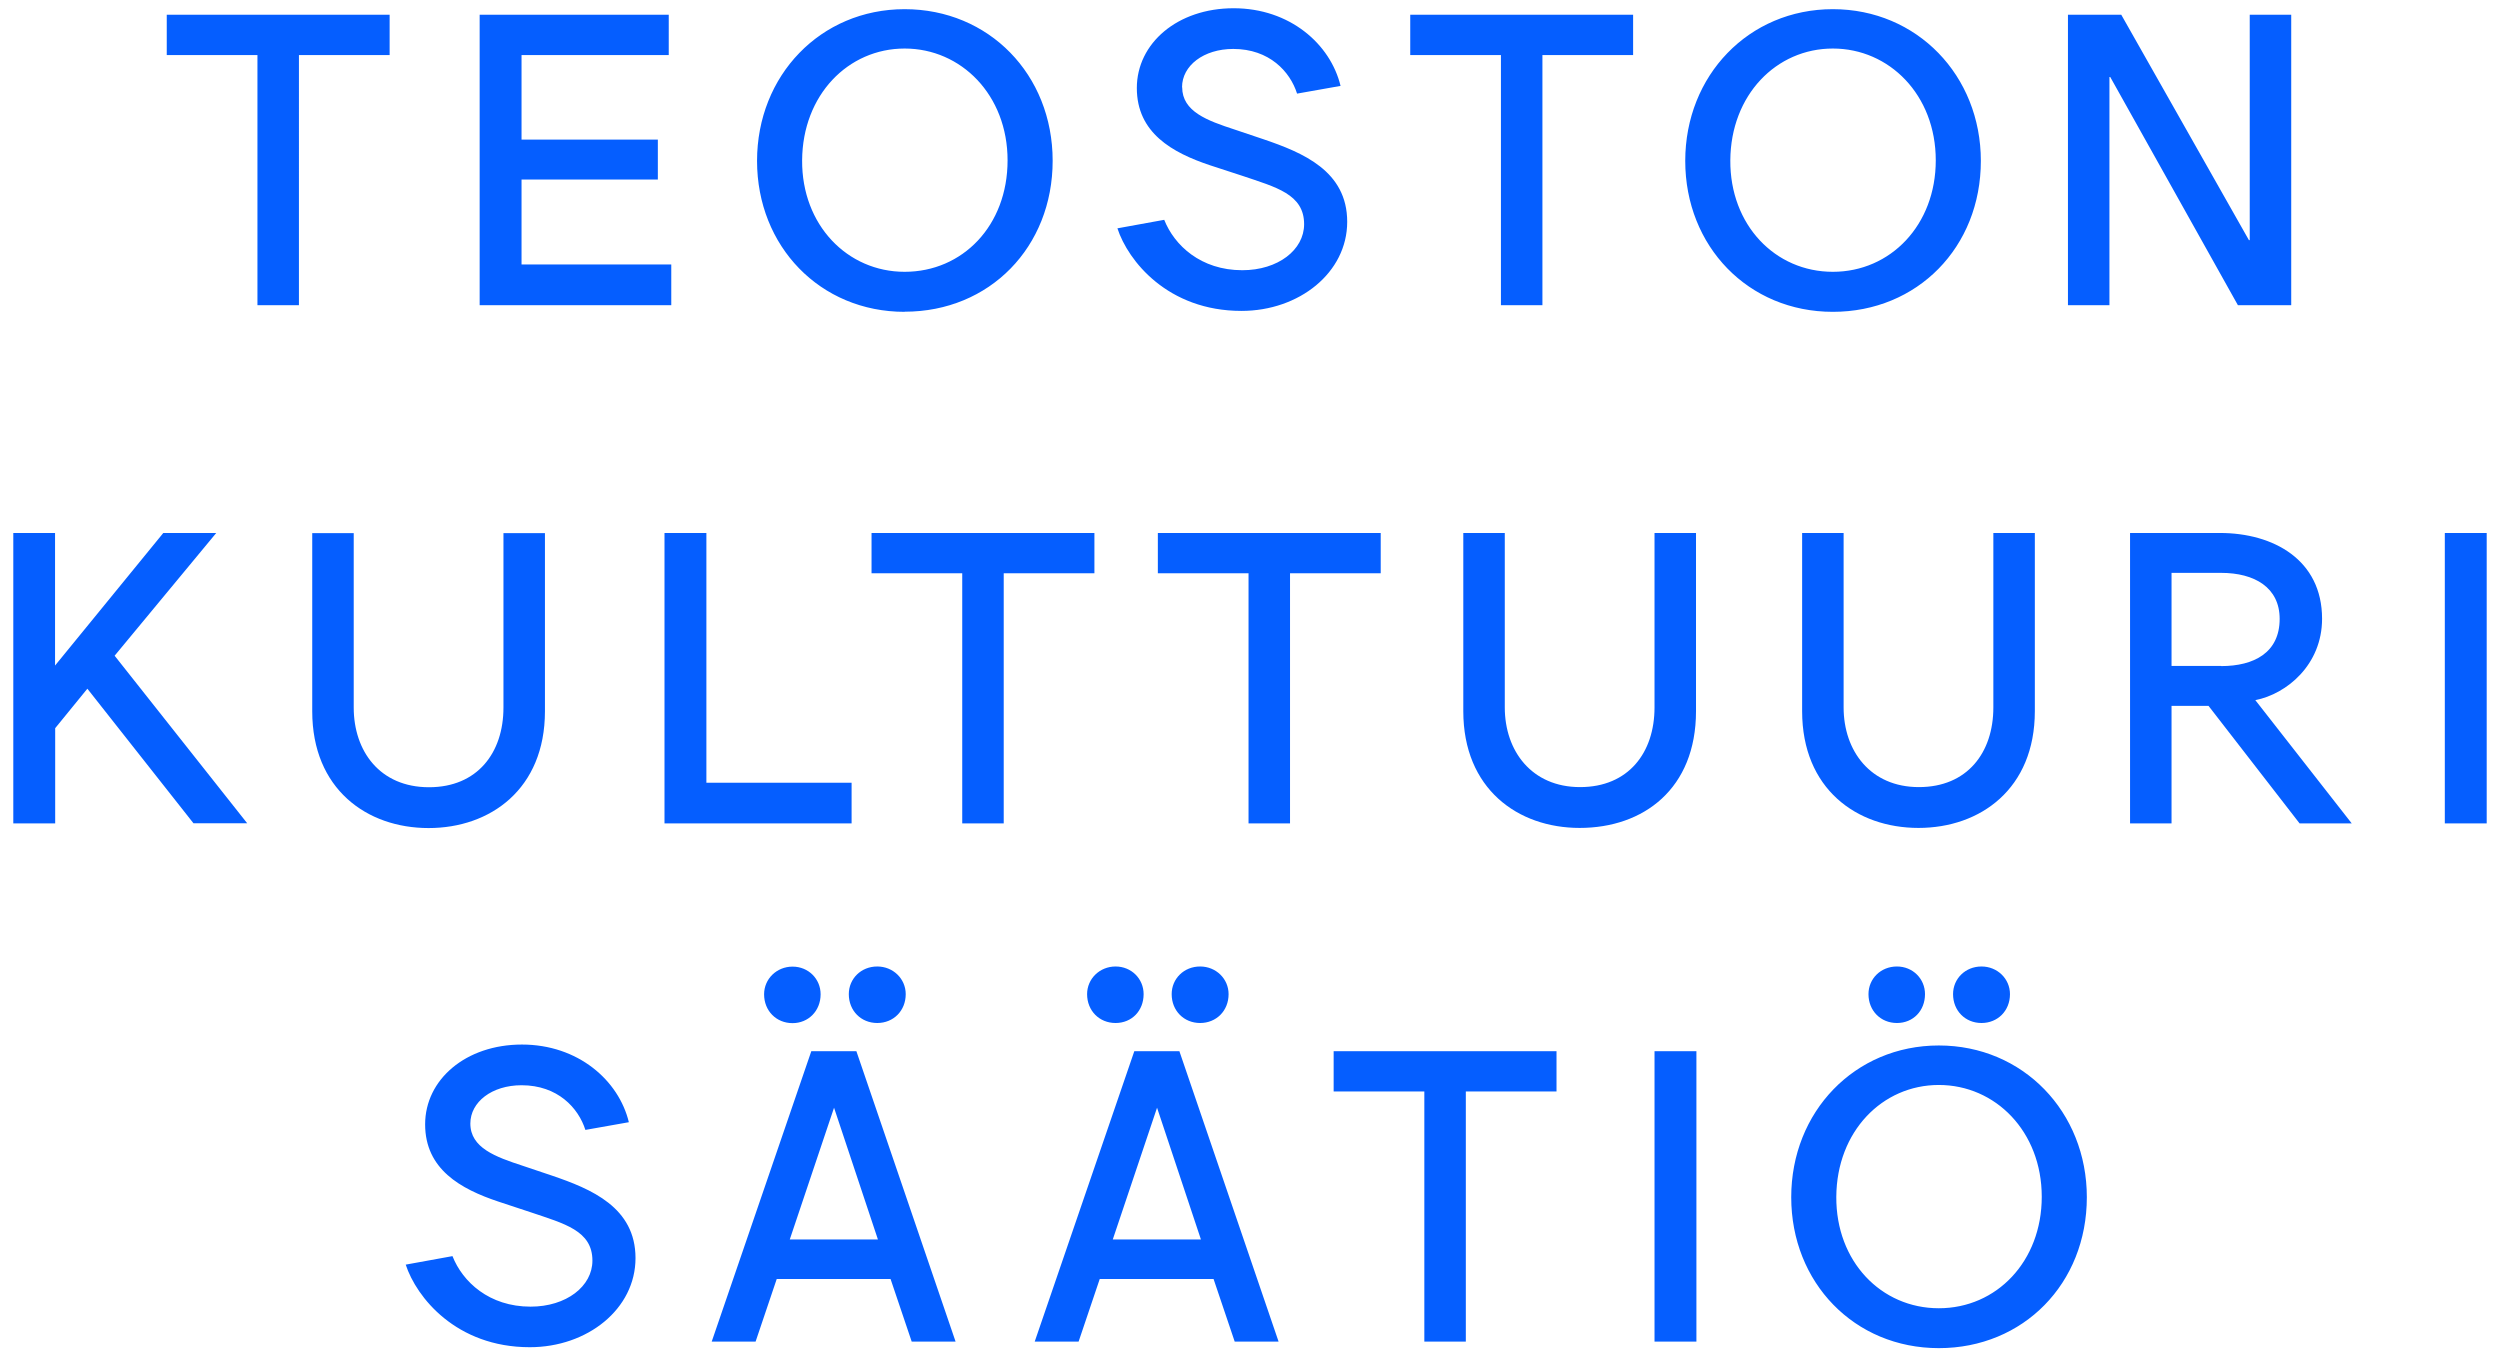 <?xml version="1.0" encoding="UTF-8"?>
<svg id="Layer_1" xmlns="http://www.w3.org/2000/svg" version="1.1" viewBox="0 0 188 102">
  <!-- Generator: Adobe Illustrator 29.5.1, SVG Export Plug-In . SVG Version: 2.1.0 Build 141)  -->
  <defs>
    <style>
      .st0 {
        fill: #055eff;
      }
    </style>
  </defs>
  <path class="st0" d="M127.57,79.05h-3.15v21.84h3.15v-21.84ZM118.79,62.26c4.8,0,8.75-2.94,8.75-8.78v-13.4h-3.12v13.12c0,3.4-1.96,5.99-5.6,5.99s-5.66-2.72-5.66-5.99v-13.12h-3.12v13.4c0,5.84,4.1,8.78,8.75,8.78M115.99,22.95V4.14h6.82V1.11h-16.76v3.03h6.82v18.81h3.12ZM117.05,79.05h-16.76v3.03h6.82v18.81h3.12v-18.81h6.82v-3.03ZM97.01,61.92v-18.81h6.82v-3.03h-16.76v3.03h6.82v18.81h3.12ZM88.89,6.56c0-1.62,1.62-2.88,3.85-2.88,2.72,0,4.28,1.71,4.8,3.36l3.27-.58c-.76-3.15-3.82-5.84-8.04-5.84s-7.28,2.63-7.28,6,2.66,4.86,5.51,5.81l2.42.79c2.54.86,4.65,1.38,4.65,3.64,0,1.93-1.96,3.46-4.65,3.46-3.12,0-5.11-1.87-5.87-3.79l-3.52.64c.8,2.45,3.79,6.21,9.33,6.21,4.34,0,7.95-2.88,7.95-6.7s-3.33-5.2-6.3-6.21l-2.17-.73c-2.05-.67-3.94-1.35-3.94-3.18M86,74.76c0-1.16-.92-2.08-2.11-2.08s-2.14.92-2.14,2.08c0,1.25.92,2.17,2.14,2.17s2.11-.92,2.11-2.17M90.25,72.68c-1.22,0-2.14.92-2.14,2.08,0,1.25.92,2.17,2.14,2.17s2.14-.92,2.14-2.17c0-1.16-.95-2.08-2.14-2.08M83.68,93.21l3.33-9.91,3.3,9.91h-6.64ZM85.3,79.05l-7.49,21.84h3.3l1.59-4.71h8.56l1.59,4.71h3.3l-7.46-21.84h-3.4ZM65.54,43.11h6.82v18.81h3.12v-18.81h6.82v-3.03h-16.76v3.03ZM68.03,20.44c-4.31,0-7.74-3.52-7.71-8.38.03-4.92,3.46-8.41,7.71-8.41s7.74,3.49,7.74,8.41-3.39,8.38-7.74,8.38M68.03,23.44c6.39,0,11.13-4.86,11.13-11.35S74.36.69,68.03.69s-11.1,4.99-11.1,11.41,4.74,11.35,11.1,11.35M65.97,72.68c-1.22,0-2.14.92-2.14,2.08,0,1.25.92,2.17,2.14,2.17s2.14-.92,2.14-2.17c0-1.16-.95-2.08-2.14-2.08M59.39,93.21l3.33-9.91,3.3,9.91h-6.64ZM61.01,79.05l-7.49,21.84h3.3l1.59-4.71h8.56l1.59,4.71h3.3l-7.46-21.84h-3.39ZM59.6,76.94c1.19,0,2.11-.92,2.11-2.17,0-1.16-.92-2.08-2.11-2.08s-2.14.92-2.14,2.08c0,1.25.92,2.17,2.14,2.17M53.12,40.08h-3.15v21.84h14.07v-3.06h-10.92v-18.78ZM34.03,94.46l-3.52.64c.8,2.45,3.79,6.21,9.33,6.21,4.34,0,7.95-2.88,7.95-6.7s-3.33-5.2-6.3-6.21l-2.17-.73c-2.05-.67-3.95-1.35-3.95-3.18,0-1.62,1.62-2.88,3.85-2.88,2.72,0,4.28,1.71,4.8,3.36l3.27-.58c-.76-3.15-3.82-5.84-8.04-5.84s-7.28,2.63-7.28,6,2.66,4.86,5.51,5.81l2.42.8c2.54.86,4.65,1.38,4.65,3.64,0,1.93-1.96,3.46-4.65,3.46-3.12,0-5.11-1.87-5.87-3.79M16.26,40.08h-3.98l-8.14,9.97v-9.97H1v21.84h3.15v-7.16l2.42-2.97,7.98,10.12h4.04l-9.97-12.6,7.65-9.24ZM22.48,4.14h6.82V1.11H12.54v3.03h6.82v18.81h3.12V4.14ZM32.26,59.2c-3.7,0-5.66-2.72-5.66-5.99v-13.12h-3.12v13.4c0,5.84,4.1,8.78,8.75,8.78s8.75-2.94,8.75-8.78v-13.4h-3.12v13.12c0,3.4-1.96,5.99-5.6,5.99M50.29,1.11h-14.22v21.84h14.41v-3.06h-11.26v-6.39h10.25v-3h-10.25v-6.36h11.07V1.11ZM145.57,12.06c0,4.86-3.4,8.38-7.74,8.38s-7.74-3.52-7.71-8.38c.03-4.92,3.46-8.41,7.71-8.41s7.74,3.49,7.74,8.41M148.96,12.1c0-6.42-4.8-11.41-11.13-11.41s-11.1,4.99-11.1,11.41,4.74,11.35,11.1,11.35,11.13-4.86,11.13-11.35M153.02,53.48v-13.4h-3.12v13.12c0,3.4-1.96,5.99-5.6,5.99s-5.66-2.72-5.66-5.99v-13.12h-3.12v13.4c0,5.84,4.1,8.78,8.75,8.78s8.75-2.94,8.75-8.78M142.65,72.68c-1.22,0-2.14.92-2.14,2.08,0,1.25.92,2.17,2.14,2.17s2.11-.92,2.11-2.17c0-1.16-.92-2.08-2.11-2.08M149.01,72.68c-1.22,0-2.14.92-2.14,2.08,0,1.25.92,2.17,2.14,2.17s2.14-.92,2.14-2.17c0-1.16-.95-2.08-2.14-2.08M153.54,90c0,4.86-3.4,8.38-7.74,8.38s-7.74-3.52-7.71-8.38c.03-4.92,3.46-8.41,7.71-8.41s7.74,3.49,7.74,8.41M156.93,90.03c0-6.42-4.8-11.41-11.13-11.41s-11.1,4.99-11.1,11.41,4.74,11.35,11.1,11.35,11.13-4.86,11.13-11.35M168.29,22.95h4.01V1.11h-3.12v16.95h-.06l-9.6-16.95h-4.01v21.84h3.12V5.79h.06l9.6,17.16ZM167.03,50.08h-3.73v-7h3.73c2.51,0,4.4,1.1,4.4,3.46,0,2.54-1.93,3.55-4.4,3.55M176.85,61.92l-7.25-9.27c2.36-.46,5.02-2.66,5.02-6.12,0-4.44-3.67-6.45-7.68-6.45h-6.76v21.84h3.12v-8.84h2.78l6.85,8.84h3.92ZM187,40.08h-3.15v21.84h3.15v-21.84Z"/>
</svg>